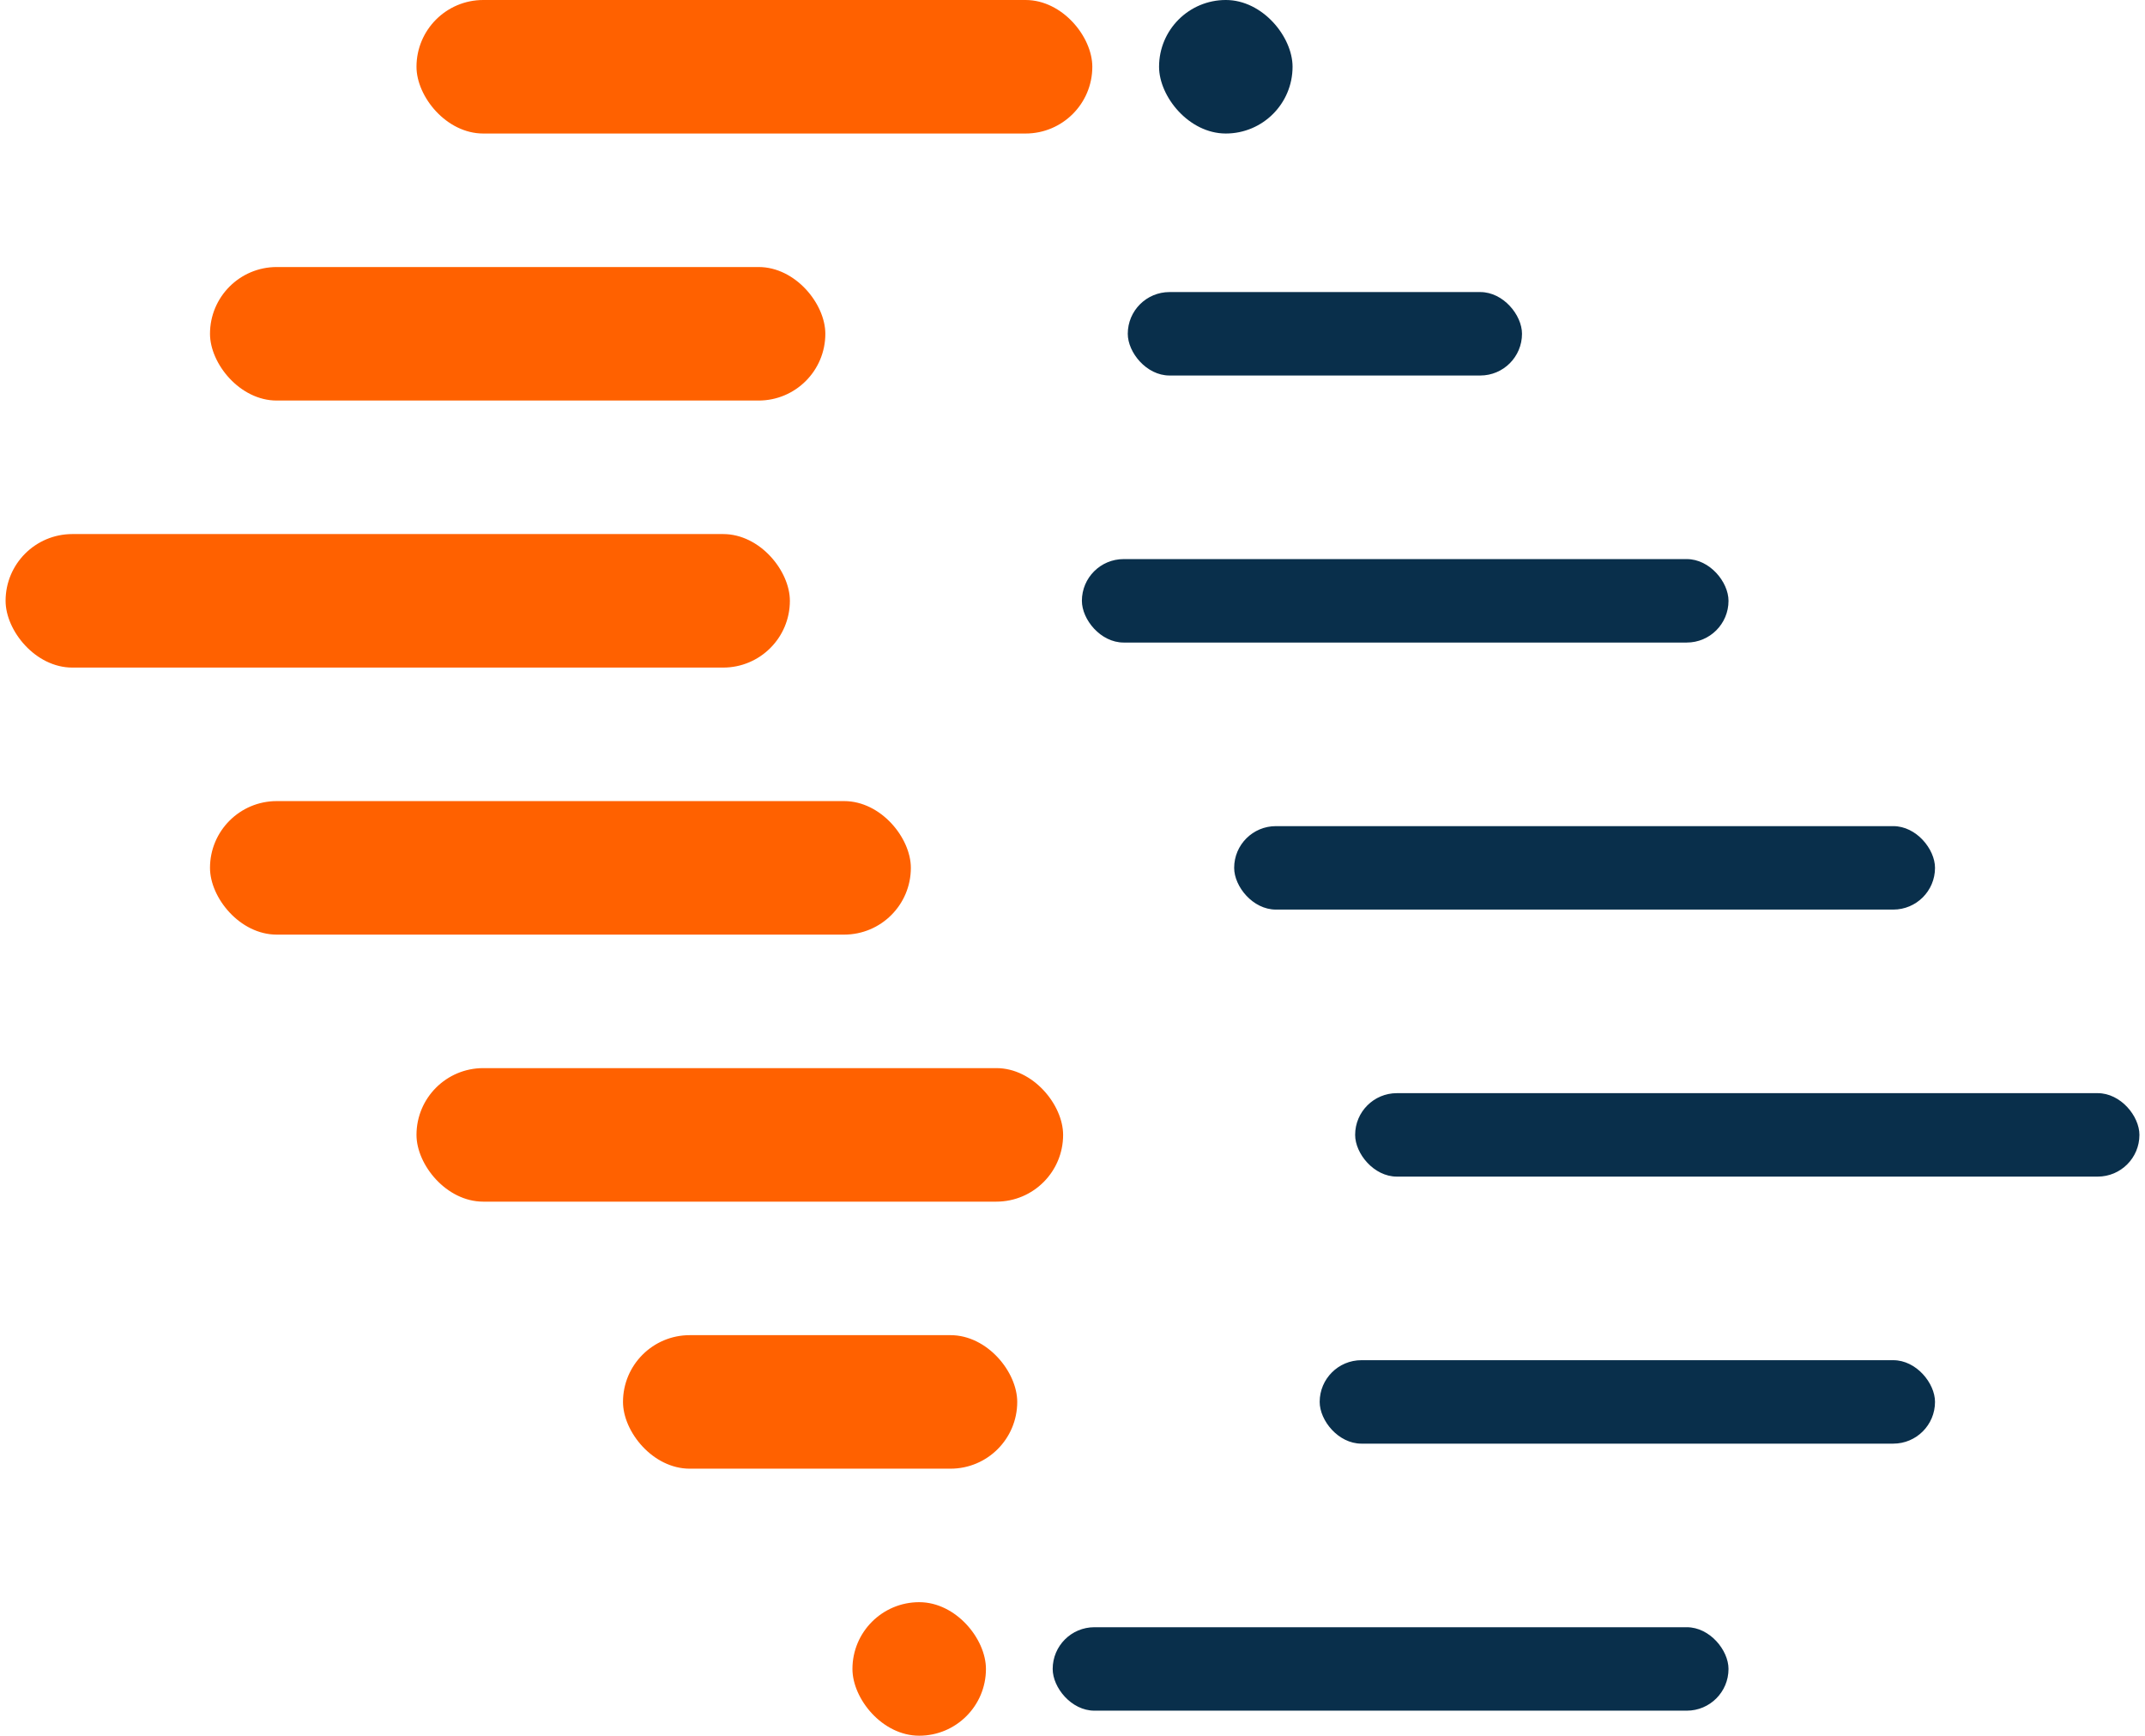<svg xmlns="http://www.w3.org/2000/svg" version="1.1" xmlns:xlink="http://www.w3.org/1999/xlink" xmlns:svgjs="http://svgjs.dev/svgjs" width="309" height="250"><svg width="309" height="250" viewBox="0 0 309 250" fill="none" xmlns="http://www.w3.org/2000/svg">
<rect x="30.252" y="115.385" width="100.962" height="19.231" rx="9.615" fill="#FF6100"></rect>
<rect x="0.805" y="76.923" width="112.981" height="19.231" rx="9.615" fill="#FF6100"></rect>
<rect x="30.252" y="38.461" width="88.642" height="19.231" rx="9.615" fill="#FF6100"></rect>
<rect x="59.999" width="97.356" height="19.231" rx="9.615" fill="#FF6100"></rect>
<rect x="59.999" y="153.846" width="93.149" height="19.231" rx="9.615" fill="#FF6100"></rect>
<rect x="89.747" y="192.308" width="56.791" height="19.231" rx="9.615" fill="#FF6100"></rect>
<rect x="122.8" y="230.769" width="19.231" height="19.231" rx="9.615" fill="#FF6100"></rect>
<rect x="278.75" y="131.01" width="100.962" height="12.019" rx="6.01" transform="rotate(180 278.75 131.01)" fill="#092F4B"></rect>
<rect x="308.197" y="169.471" width="112.981" height="12.019" rx="6.01" transform="rotate(180 308.197 169.471)" fill="#092F4B"></rect>
<rect x="278.75" y="207.933" width="88.642" height="12.019" rx="6.01" transform="rotate(180 278.75 207.933)" fill="#092F4B"></rect>
<rect x="249.002" y="246.394" width="97.356" height="12.019" rx="6.01" transform="rotate(180 249.002 246.394)" fill="#092F4B"></rect>
<rect x="249.002" y="92.548" width="93.149" height="12.019" rx="6.01" transform="rotate(180 249.002 92.548)" fill="#092F4B"></rect>
<rect x="219.254" y="54.086" width="56.791" height="12.019" rx="6.01" transform="rotate(180 219.254 54.086)" fill="#092F4B"></rect>
<rect x="186.201" y="19.231" width="19.231" height="19.231" rx="9.615" transform="rotate(180 186.201 19.231)" fill="#092F4B"></rect>
</svg><style>@media (prefers-color-scheme: light) { :root { filter: none; } }
@media (prefers-color-scheme: dark) { :root { filter: none; } }
</style></svg>